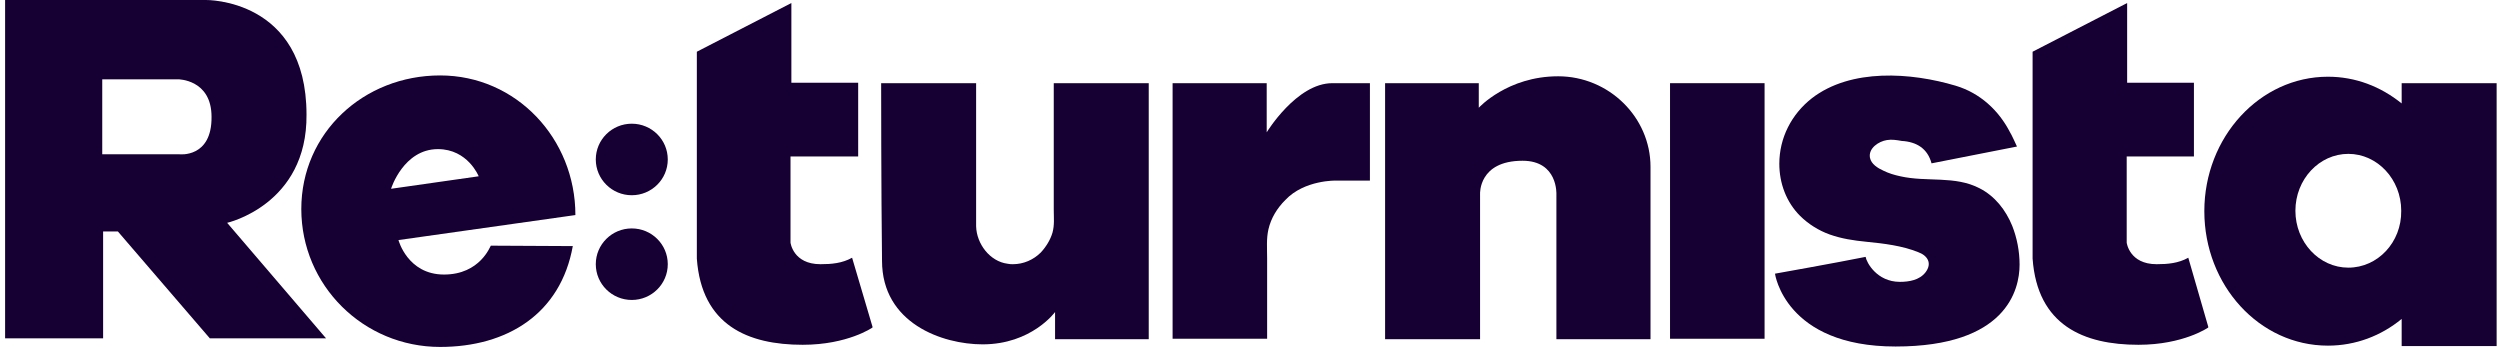 <svg width="245" height="34" viewBox="0 0 245 34" fill="none" xmlns="http://www.w3.org/2000/svg">
<path d="M61.914 19.133C63.863 19.133 65.442 17.563 65.442 15.627C65.442 13.691 63.863 12.122 61.914 12.122C59.966 12.122 58.387 13.691 58.387 15.627C58.387 17.563 59.966 19.133 61.914 19.133Z" fill="#160033"/>
<path d="M61.914 29.396C63.863 29.396 65.442 27.827 65.442 25.891C65.442 23.955 63.863 22.385 61.914 22.385C59.966 22.385 58.387 23.955 58.387 25.891C58.387 27.827 59.966 29.396 61.914 29.396Z" fill="#160033"/>
<path d="M86.353 8.152H95.66C95.66 8.785 95.66 9.419 95.66 10.095C95.66 11.531 95.66 13.009 95.66 14.445C95.66 16.008 95.66 17.57 95.66 19.175C95.66 20.189 95.66 21.203 95.66 22.174C95.703 23.906 97.02 25.637 98.763 25.849C98.933 25.891 99.103 25.891 99.273 25.891C100.293 25.891 101.271 25.468 101.993 24.75C102.503 24.201 102.928 23.526 103.141 22.808C103.353 22.047 103.268 21.329 103.268 20.527C103.268 19.851 103.268 19.133 103.268 18.457C103.268 16.768 103.268 15.121 103.268 13.431C103.268 12.037 103.268 10.644 103.268 9.292C103.268 8.912 103.268 8.532 103.268 8.152H112.576V33.24H103.396V30.579C103.396 30.579 101.101 33.747 96.298 33.747C92.345 33.747 86.438 31.677 86.438 25.553C86.353 18.669 86.353 8.152 86.353 8.152Z" fill="#160033"/>
<path d="M114.957 8.152H124.137V12.967C124.137 12.967 127.069 8.152 130.555 8.152C133.997 8.152 134.252 8.152 134.252 8.152V17.697H130.937C130.937 17.697 127.834 17.613 125.964 19.598C125.157 20.4 124.562 21.372 124.307 22.47C124.094 23.399 124.179 24.37 124.179 25.3C124.179 26.102 124.179 26.904 124.179 27.707C124.179 28.594 124.179 29.439 124.179 30.326C124.179 31.001 124.179 31.719 124.179 32.395C124.179 32.649 124.179 32.944 124.179 33.198H114.914V8.152H114.957Z" fill="#160033"/>
<path d="M135.739 8.152H144.92V10.559C144.92 10.559 147.725 7.476 152.697 7.476C157.67 7.476 161.75 11.488 161.75 16.345C161.75 21.202 161.75 33.24 161.75 33.24H152.527V19.048C152.527 19.048 152.697 15.754 149.212 15.754C144.877 15.754 145.047 19.006 145.047 19.006V33.24H135.739V8.152Z" fill="#160033"/>
<path d="M172.928 8.152H163.663V33.198H172.928V8.152Z" fill="#160033"/>
<path d="M189.291 16.008L197.664 14.361C197.664 14.361 197.069 13.051 196.984 12.967C195.879 10.813 194.051 9.123 191.671 8.405C187.294 7.096 181.386 6.674 177.561 9.63C175.563 11.193 174.373 13.516 174.373 16.05C174.373 17.951 175.053 19.809 176.413 21.16C177.221 21.963 178.241 22.596 179.303 22.977C180.493 23.399 181.641 23.568 182.916 23.695C184.616 23.863 186.401 24.075 187.974 24.708C188.909 25.046 189.376 25.806 188.696 26.693C188.101 27.454 187.081 27.622 186.189 27.622C183.936 27.622 182.916 25.722 182.831 25.173C179.898 25.764 173.948 26.82 173.948 26.82C173.948 26.82 174.926 33.958 185.764 33.958C196.602 33.958 197.919 28.425 197.919 25.933C197.919 24.624 197.664 23.314 197.197 22.132C196.559 20.569 195.496 19.218 194.009 18.457C191.586 17.19 188.824 17.866 186.231 17.275C185.636 17.148 185.084 16.979 184.574 16.726C184.021 16.472 183.384 16.092 183.256 15.459C183.086 14.529 184.106 13.854 184.914 13.727C185.381 13.643 185.891 13.727 186.359 13.811C187.846 13.896 188.909 14.572 189.291 16.008Z" fill="#160033"/>
<path d="M235.363 8.11V10.137C233.322 8.49 230.857 7.518 228.137 7.518C221.465 7.518 216.024 13.431 216.024 20.696C216.024 27.96 221.422 33.873 228.137 33.873C230.857 33.873 233.365 32.902 235.363 31.255V33.916H244.67V8.152H235.363V8.11ZM230.135 26.229C227.287 26.229 224.95 23.737 224.95 20.654C224.95 17.57 227.287 15.079 230.135 15.079C232.982 15.079 235.32 17.57 235.32 20.654C235.363 23.737 233.025 26.229 230.135 26.229Z" fill="#160033"/>
<path d="M22.261 21.836C22.261 21.836 30.123 20.062 30.038 11.235C30.038 -0.169 20.178 0 20.178 0H0.5V33.155H10.105V22.681H11.55L20.561 33.155H31.951L22.261 21.836ZM17.586 15.12H10.02V7.772H17.458C17.458 7.772 20.731 7.772 20.731 11.446C20.773 15.501 17.586 15.12 17.586 15.12Z" fill="#160033"/>
<path d="M43.511 26.905C39.941 26.905 39.049 23.526 39.049 23.526L56.389 21.076C56.389 13.601 50.609 7.392 43.129 7.392C35.648 7.392 29.528 13.009 29.528 20.485C29.528 27.961 35.606 34 43.129 34C49.717 34 54.944 30.748 56.134 24.117L48.101 24.075C48.059 24.075 47.081 26.905 43.511 26.905ZM42.916 14.614C45.849 14.614 46.911 17.275 46.911 17.275L38.326 18.5C38.326 18.458 39.559 14.614 42.916 14.614Z" fill="#160033"/>
<path d="M83.505 25.257C82.528 25.806 81.466 25.891 80.403 25.891C77.725 25.891 77.47 23.779 77.47 23.779V15.332H84.101V8.11H77.555V0.296L68.29 5.069C68.29 5.069 68.29 17.993 68.29 25.342C68.758 31.888 73.305 33.789 78.66 33.789C83.081 33.789 85.503 32.099 85.503 32.099C85.503 32.099 85.503 32.057 85.503 32.015L83.505 25.257Z" fill="#160033"/>
<path d="M214.452 25.257C214.41 25.257 214.452 25.257 214.452 25.257C213.475 25.806 212.412 25.891 211.35 25.891C208.672 25.891 208.417 23.779 208.417 23.779V15.332H215.005V8.11H208.46V0.296L199.194 5.069C199.194 5.069 199.194 17.993 199.194 25.342C199.662 31.888 204.21 33.789 209.565 33.789C213.985 33.789 216.407 32.099 216.407 32.099C216.407 32.099 216.407 32.057 216.407 32.015L214.452 25.257Z" fill="#160033"/>
</svg>
